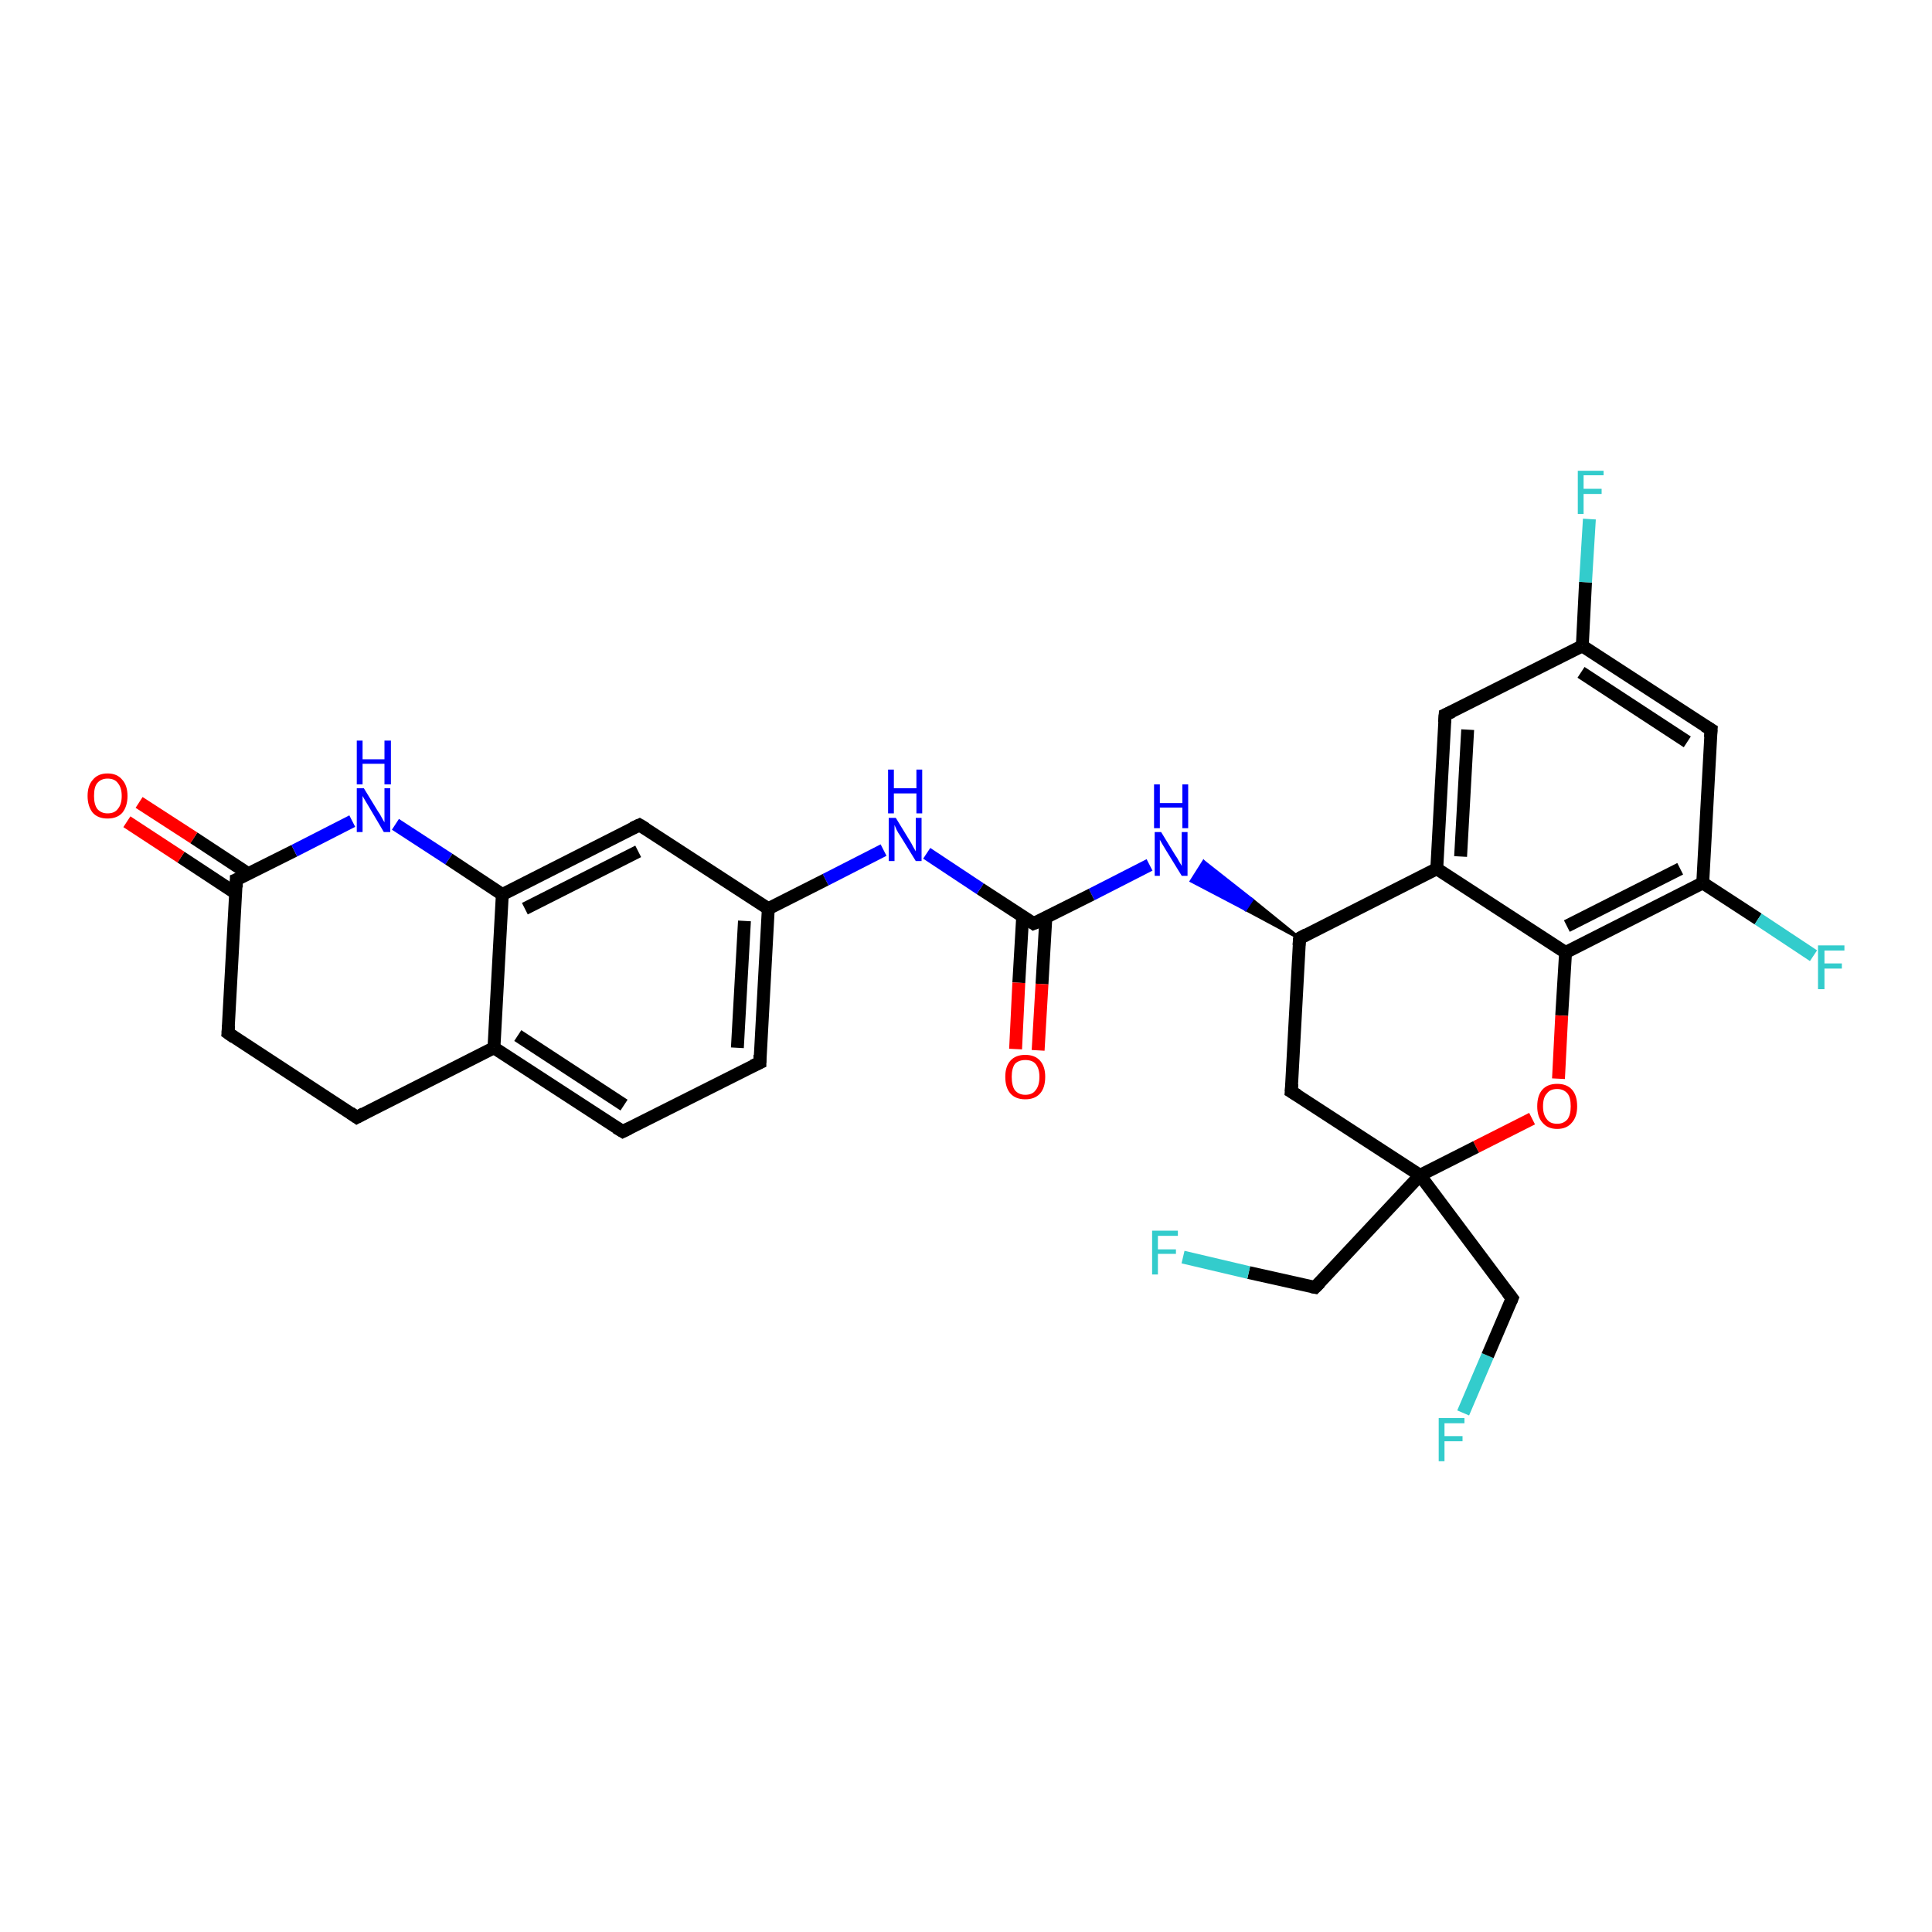 <?xml version='1.0' encoding='iso-8859-1'?>
<svg version='1.1' baseProfile='full'
              xmlns='http://www.w3.org/2000/svg'
                      xmlns:rdkit='http://www.rdkit.org/xml'
                      xmlns:xlink='http://www.w3.org/1999/xlink'
                  xml:space='preserve'
width='300px' height='300px' viewBox='0 0 300 300'>
<!-- END OF HEADER -->
<rect style='opacity:1.0;fill:#FFFFFF;stroke:none' width='300.0' height='300.0' x='0.0' y='0.0'> </rect>
<path class='bond-0 atom-0 atom-1' d='M 227.2,219.4 L 231.0,210.5' style='fill:none;fill-rule:evenodd;stroke:#33CCCC;stroke-width:2.0px;stroke-linecap:butt;stroke-linejoin:miter;stroke-opacity:1' />
<path class='bond-0 atom-0 atom-1' d='M 231.0,210.5 L 234.8,201.6' style='fill:none;fill-rule:evenodd;stroke:#000000;stroke-width:2.0px;stroke-linecap:butt;stroke-linejoin:miter;stroke-opacity:1' />
<path class='bond-1 atom-1 atom-2' d='M 234.8,201.6 L 220.5,182.5' style='fill:none;fill-rule:evenodd;stroke:#000000;stroke-width:2.0px;stroke-linecap:butt;stroke-linejoin:miter;stroke-opacity:1' />
<path class='bond-2 atom-2 atom-3' d='M 220.5,182.5 L 204.2,199.9' style='fill:none;fill-rule:evenodd;stroke:#000000;stroke-width:2.0px;stroke-linecap:butt;stroke-linejoin:miter;stroke-opacity:1' />
<path class='bond-3 atom-3 atom-4' d='M 204.2,199.9 L 193.9,197.6' style='fill:none;fill-rule:evenodd;stroke:#000000;stroke-width:2.0px;stroke-linecap:butt;stroke-linejoin:miter;stroke-opacity:1' />
<path class='bond-3 atom-3 atom-4' d='M 193.9,197.6 L 183.7,195.2' style='fill:none;fill-rule:evenodd;stroke:#33CCCC;stroke-width:2.0px;stroke-linecap:butt;stroke-linejoin:miter;stroke-opacity:1' />
<path class='bond-4 atom-2 atom-5' d='M 220.5,182.5 L 200.5,169.5' style='fill:none;fill-rule:evenodd;stroke:#000000;stroke-width:2.0px;stroke-linecap:butt;stroke-linejoin:miter;stroke-opacity:1' />
<path class='bond-5 atom-5 atom-6' d='M 200.5,169.5 L 201.8,145.7' style='fill:none;fill-rule:evenodd;stroke:#000000;stroke-width:2.0px;stroke-linecap:butt;stroke-linejoin:miter;stroke-opacity:1' />
<path class='bond-6 atom-6 atom-7' d='M 201.8,145.7 L 193.4,141.2 L 194.4,139.7 Z' style='fill:#000000;fill-rule:evenodd;fill-opacity:1;stroke:#000000;stroke-width:0.5px;stroke-linecap:butt;stroke-linejoin:miter;stroke-opacity:1;' />
<path class='bond-6 atom-6 atom-7' d='M 193.4,141.2 L 186.9,133.8 L 185.0,136.8 Z' style='fill:#0000FF;fill-rule:evenodd;fill-opacity:1;stroke:#0000FF;stroke-width:0.5px;stroke-linecap:butt;stroke-linejoin:miter;stroke-opacity:1;' />
<path class='bond-6 atom-6 atom-7' d='M 193.4,141.2 L 194.4,139.7 L 186.9,133.8 Z' style='fill:#0000FF;fill-rule:evenodd;fill-opacity:1;stroke:#0000FF;stroke-width:0.5px;stroke-linecap:butt;stroke-linejoin:miter;stroke-opacity:1;' />
<path class='bond-7 atom-7 atom-8' d='M 178.5,134.3 L 169.5,138.9' style='fill:none;fill-rule:evenodd;stroke:#0000FF;stroke-width:2.0px;stroke-linecap:butt;stroke-linejoin:miter;stroke-opacity:1' />
<path class='bond-7 atom-7 atom-8' d='M 169.5,138.9 L 160.5,143.4' style='fill:none;fill-rule:evenodd;stroke:#000000;stroke-width:2.0px;stroke-linecap:butt;stroke-linejoin:miter;stroke-opacity:1' />
<path class='bond-8 atom-8 atom-9' d='M 158.8,142.3 L 158.2,152.6' style='fill:none;fill-rule:evenodd;stroke:#000000;stroke-width:2.0px;stroke-linecap:butt;stroke-linejoin:miter;stroke-opacity:1' />
<path class='bond-8 atom-8 atom-9' d='M 158.2,152.6 L 157.7,162.9' style='fill:none;fill-rule:evenodd;stroke:#FF0000;stroke-width:2.0px;stroke-linecap:butt;stroke-linejoin:miter;stroke-opacity:1' />
<path class='bond-8 atom-8 atom-9' d='M 162.4,142.5 L 161.8,152.8' style='fill:none;fill-rule:evenodd;stroke:#000000;stroke-width:2.0px;stroke-linecap:butt;stroke-linejoin:miter;stroke-opacity:1' />
<path class='bond-8 atom-8 atom-9' d='M 161.8,152.8 L 161.2,163.1' style='fill:none;fill-rule:evenodd;stroke:#FF0000;stroke-width:2.0px;stroke-linecap:butt;stroke-linejoin:miter;stroke-opacity:1' />
<path class='bond-9 atom-8 atom-10' d='M 160.5,143.4 L 152.2,138.0' style='fill:none;fill-rule:evenodd;stroke:#000000;stroke-width:2.0px;stroke-linecap:butt;stroke-linejoin:miter;stroke-opacity:1' />
<path class='bond-9 atom-8 atom-10' d='M 152.2,138.0 L 143.9,132.5' style='fill:none;fill-rule:evenodd;stroke:#0000FF;stroke-width:2.0px;stroke-linecap:butt;stroke-linejoin:miter;stroke-opacity:1' />
<path class='bond-10 atom-10 atom-11' d='M 137.2,132.0 L 128.2,136.6' style='fill:none;fill-rule:evenodd;stroke:#0000FF;stroke-width:2.0px;stroke-linecap:butt;stroke-linejoin:miter;stroke-opacity:1' />
<path class='bond-10 atom-10 atom-11' d='M 128.2,136.6 L 119.3,141.1' style='fill:none;fill-rule:evenodd;stroke:#000000;stroke-width:2.0px;stroke-linecap:butt;stroke-linejoin:miter;stroke-opacity:1' />
<path class='bond-11 atom-11 atom-12' d='M 119.3,141.1 L 118.0,165.0' style='fill:none;fill-rule:evenodd;stroke:#000000;stroke-width:2.0px;stroke-linecap:butt;stroke-linejoin:miter;stroke-opacity:1' />
<path class='bond-11 atom-11 atom-12' d='M 115.6,143.0 L 114.5,162.7' style='fill:none;fill-rule:evenodd;stroke:#000000;stroke-width:2.0px;stroke-linecap:butt;stroke-linejoin:miter;stroke-opacity:1' />
<path class='bond-12 atom-12 atom-13' d='M 118.0,165.0 L 96.7,175.7' style='fill:none;fill-rule:evenodd;stroke:#000000;stroke-width:2.0px;stroke-linecap:butt;stroke-linejoin:miter;stroke-opacity:1' />
<path class='bond-13 atom-13 atom-14' d='M 96.7,175.7 L 76.7,162.7' style='fill:none;fill-rule:evenodd;stroke:#000000;stroke-width:2.0px;stroke-linecap:butt;stroke-linejoin:miter;stroke-opacity:1' />
<path class='bond-13 atom-13 atom-14' d='M 96.9,171.6 L 80.4,160.8' style='fill:none;fill-rule:evenodd;stroke:#000000;stroke-width:2.0px;stroke-linecap:butt;stroke-linejoin:miter;stroke-opacity:1' />
<path class='bond-14 atom-14 atom-15' d='M 76.7,162.7 L 55.4,173.5' style='fill:none;fill-rule:evenodd;stroke:#000000;stroke-width:2.0px;stroke-linecap:butt;stroke-linejoin:miter;stroke-opacity:1' />
<path class='bond-15 atom-15 atom-16' d='M 55.4,173.5 L 35.4,160.4' style='fill:none;fill-rule:evenodd;stroke:#000000;stroke-width:2.0px;stroke-linecap:butt;stroke-linejoin:miter;stroke-opacity:1' />
<path class='bond-16 atom-16 atom-17' d='M 35.4,160.4 L 36.7,136.6' style='fill:none;fill-rule:evenodd;stroke:#000000;stroke-width:2.0px;stroke-linecap:butt;stroke-linejoin:miter;stroke-opacity:1' />
<path class='bond-17 atom-17 atom-18' d='M 38.6,135.7 L 30.1,130.1' style='fill:none;fill-rule:evenodd;stroke:#000000;stroke-width:2.0px;stroke-linecap:butt;stroke-linejoin:miter;stroke-opacity:1' />
<path class='bond-17 atom-17 atom-18' d='M 30.1,130.1 L 21.6,124.6' style='fill:none;fill-rule:evenodd;stroke:#FF0000;stroke-width:2.0px;stroke-linecap:butt;stroke-linejoin:miter;stroke-opacity:1' />
<path class='bond-17 atom-17 atom-18' d='M 36.6,138.7 L 28.1,133.1' style='fill:none;fill-rule:evenodd;stroke:#000000;stroke-width:2.0px;stroke-linecap:butt;stroke-linejoin:miter;stroke-opacity:1' />
<path class='bond-17 atom-17 atom-18' d='M 28.1,133.1 L 19.7,127.6' style='fill:none;fill-rule:evenodd;stroke:#FF0000;stroke-width:2.0px;stroke-linecap:butt;stroke-linejoin:miter;stroke-opacity:1' />
<path class='bond-18 atom-17 atom-19' d='M 36.7,136.6 L 45.7,132.1' style='fill:none;fill-rule:evenodd;stroke:#000000;stroke-width:2.0px;stroke-linecap:butt;stroke-linejoin:miter;stroke-opacity:1' />
<path class='bond-18 atom-17 atom-19' d='M 45.7,132.1 L 54.7,127.5' style='fill:none;fill-rule:evenodd;stroke:#0000FF;stroke-width:2.0px;stroke-linecap:butt;stroke-linejoin:miter;stroke-opacity:1' />
<path class='bond-19 atom-19 atom-20' d='M 61.4,128.0 L 69.7,133.4' style='fill:none;fill-rule:evenodd;stroke:#0000FF;stroke-width:2.0px;stroke-linecap:butt;stroke-linejoin:miter;stroke-opacity:1' />
<path class='bond-19 atom-19 atom-20' d='M 69.7,133.4 L 78.0,138.9' style='fill:none;fill-rule:evenodd;stroke:#000000;stroke-width:2.0px;stroke-linecap:butt;stroke-linejoin:miter;stroke-opacity:1' />
<path class='bond-20 atom-20 atom-21' d='M 78.0,138.9 L 99.3,128.1' style='fill:none;fill-rule:evenodd;stroke:#000000;stroke-width:2.0px;stroke-linecap:butt;stroke-linejoin:miter;stroke-opacity:1' />
<path class='bond-20 atom-20 atom-21' d='M 81.5,141.1 L 99.1,132.2' style='fill:none;fill-rule:evenodd;stroke:#000000;stroke-width:2.0px;stroke-linecap:butt;stroke-linejoin:miter;stroke-opacity:1' />
<path class='bond-21 atom-6 atom-22' d='M 201.8,145.7 L 223.1,134.9' style='fill:none;fill-rule:evenodd;stroke:#000000;stroke-width:2.0px;stroke-linecap:butt;stroke-linejoin:miter;stroke-opacity:1' />
<path class='bond-22 atom-22 atom-23' d='M 223.1,134.9 L 224.4,111.0' style='fill:none;fill-rule:evenodd;stroke:#000000;stroke-width:2.0px;stroke-linecap:butt;stroke-linejoin:miter;stroke-opacity:1' />
<path class='bond-22 atom-22 atom-23' d='M 226.8,133.0 L 227.9,113.3' style='fill:none;fill-rule:evenodd;stroke:#000000;stroke-width:2.0px;stroke-linecap:butt;stroke-linejoin:miter;stroke-opacity:1' />
<path class='bond-23 atom-23 atom-24' d='M 224.4,111.0 L 245.7,100.3' style='fill:none;fill-rule:evenodd;stroke:#000000;stroke-width:2.0px;stroke-linecap:butt;stroke-linejoin:miter;stroke-opacity:1' />
<path class='bond-24 atom-24 atom-25' d='M 245.7,100.3 L 246.2,90.4' style='fill:none;fill-rule:evenodd;stroke:#000000;stroke-width:2.0px;stroke-linecap:butt;stroke-linejoin:miter;stroke-opacity:1' />
<path class='bond-24 atom-24 atom-25' d='M 246.2,90.4 L 246.8,80.6' style='fill:none;fill-rule:evenodd;stroke:#33CCCC;stroke-width:2.0px;stroke-linecap:butt;stroke-linejoin:miter;stroke-opacity:1' />
<path class='bond-25 atom-24 atom-26' d='M 245.7,100.3 L 265.7,113.3' style='fill:none;fill-rule:evenodd;stroke:#000000;stroke-width:2.0px;stroke-linecap:butt;stroke-linejoin:miter;stroke-opacity:1' />
<path class='bond-25 atom-24 atom-26' d='M 245.5,104.4 L 262.0,115.2' style='fill:none;fill-rule:evenodd;stroke:#000000;stroke-width:2.0px;stroke-linecap:butt;stroke-linejoin:miter;stroke-opacity:1' />
<path class='bond-26 atom-26 atom-27' d='M 265.7,113.3 L 264.4,137.1' style='fill:none;fill-rule:evenodd;stroke:#000000;stroke-width:2.0px;stroke-linecap:butt;stroke-linejoin:miter;stroke-opacity:1' />
<path class='bond-27 atom-27 atom-28' d='M 264.4,137.1 L 273.0,142.7' style='fill:none;fill-rule:evenodd;stroke:#000000;stroke-width:2.0px;stroke-linecap:butt;stroke-linejoin:miter;stroke-opacity:1' />
<path class='bond-27 atom-27 atom-28' d='M 273.0,142.7 L 281.6,148.4' style='fill:none;fill-rule:evenodd;stroke:#33CCCC;stroke-width:2.0px;stroke-linecap:butt;stroke-linejoin:miter;stroke-opacity:1' />
<path class='bond-28 atom-27 atom-29' d='M 264.4,137.1 L 243.1,147.9' style='fill:none;fill-rule:evenodd;stroke:#000000;stroke-width:2.0px;stroke-linecap:butt;stroke-linejoin:miter;stroke-opacity:1' />
<path class='bond-28 atom-27 atom-29' d='M 260.9,134.9 L 243.3,143.8' style='fill:none;fill-rule:evenodd;stroke:#000000;stroke-width:2.0px;stroke-linecap:butt;stroke-linejoin:miter;stroke-opacity:1' />
<path class='bond-29 atom-29 atom-30' d='M 243.1,147.9 L 242.5,157.7' style='fill:none;fill-rule:evenodd;stroke:#000000;stroke-width:2.0px;stroke-linecap:butt;stroke-linejoin:miter;stroke-opacity:1' />
<path class='bond-29 atom-29 atom-30' d='M 242.5,157.7 L 242.0,167.5' style='fill:none;fill-rule:evenodd;stroke:#FF0000;stroke-width:2.0px;stroke-linecap:butt;stroke-linejoin:miter;stroke-opacity:1' />
<path class='bond-30 atom-30 atom-2' d='M 237.9,173.7 L 229.2,178.1' style='fill:none;fill-rule:evenodd;stroke:#FF0000;stroke-width:2.0px;stroke-linecap:butt;stroke-linejoin:miter;stroke-opacity:1' />
<path class='bond-30 atom-30 atom-2' d='M 229.2,178.1 L 220.5,182.5' style='fill:none;fill-rule:evenodd;stroke:#000000;stroke-width:2.0px;stroke-linecap:butt;stroke-linejoin:miter;stroke-opacity:1' />
<path class='bond-31 atom-21 atom-11' d='M 99.3,128.1 L 119.3,141.1' style='fill:none;fill-rule:evenodd;stroke:#000000;stroke-width:2.0px;stroke-linecap:butt;stroke-linejoin:miter;stroke-opacity:1' />
<path class='bond-32 atom-29 atom-22' d='M 243.1,147.9 L 223.1,134.9' style='fill:none;fill-rule:evenodd;stroke:#000000;stroke-width:2.0px;stroke-linecap:butt;stroke-linejoin:miter;stroke-opacity:1' />
<path class='bond-33 atom-20 atom-14' d='M 78.0,138.9 L 76.7,162.7' style='fill:none;fill-rule:evenodd;stroke:#000000;stroke-width:2.0px;stroke-linecap:butt;stroke-linejoin:miter;stroke-opacity:1' />
<path d='M 234.6,202.1 L 234.8,201.6 L 234.1,200.7' style='fill:none;stroke:#000000;stroke-width:2.0px;stroke-linecap:butt;stroke-linejoin:miter;stroke-opacity:1;' />
<path d='M 205.0,199.1 L 204.2,199.9 L 203.7,199.8' style='fill:none;stroke:#000000;stroke-width:2.0px;stroke-linecap:butt;stroke-linejoin:miter;stroke-opacity:1;' />
<path d='M 201.5,170.1 L 200.5,169.5 L 200.6,168.3' style='fill:none;stroke:#000000;stroke-width:2.0px;stroke-linecap:butt;stroke-linejoin:miter;stroke-opacity:1;' />
<path d='M 201.7,146.8 L 201.8,145.7 L 202.9,145.1' style='fill:none;stroke:#000000;stroke-width:2.0px;stroke-linecap:butt;stroke-linejoin:miter;stroke-opacity:1;' />
<path d='M 161.0,143.2 L 160.5,143.4 L 160.1,143.1' style='fill:none;stroke:#000000;stroke-width:2.0px;stroke-linecap:butt;stroke-linejoin:miter;stroke-opacity:1;' />
<path d='M 118.0,163.8 L 118.0,165.0 L 116.9,165.5' style='fill:none;stroke:#000000;stroke-width:2.0px;stroke-linecap:butt;stroke-linejoin:miter;stroke-opacity:1;' />
<path d='M 97.7,175.2 L 96.7,175.7 L 95.7,175.1' style='fill:none;stroke:#000000;stroke-width:2.0px;stroke-linecap:butt;stroke-linejoin:miter;stroke-opacity:1;' />
<path d='M 56.5,172.9 L 55.4,173.5 L 54.4,172.8' style='fill:none;stroke:#000000;stroke-width:2.0px;stroke-linecap:butt;stroke-linejoin:miter;stroke-opacity:1;' />
<path d='M 36.4,161.1 L 35.4,160.4 L 35.5,159.2' style='fill:none;stroke:#000000;stroke-width:2.0px;stroke-linecap:butt;stroke-linejoin:miter;stroke-opacity:1;' />
<path d='M 36.7,137.8 L 36.7,136.6 L 37.2,136.4' style='fill:none;stroke:#000000;stroke-width:2.0px;stroke-linecap:butt;stroke-linejoin:miter;stroke-opacity:1;' />
<path d='M 98.2,128.6 L 99.3,128.1 L 100.3,128.7' style='fill:none;stroke:#000000;stroke-width:2.0px;stroke-linecap:butt;stroke-linejoin:miter;stroke-opacity:1;' />
<path d='M 224.3,112.2 L 224.4,111.0 L 225.5,110.5' style='fill:none;stroke:#000000;stroke-width:2.0px;stroke-linecap:butt;stroke-linejoin:miter;stroke-opacity:1;' />
<path d='M 264.7,112.7 L 265.7,113.3 L 265.6,114.5' style='fill:none;stroke:#000000;stroke-width:2.0px;stroke-linecap:butt;stroke-linejoin:miter;stroke-opacity:1;' />
<path class='atom-0' d='M 223.4 220.2
L 227.4 220.2
L 227.4 221.0
L 224.3 221.0
L 224.3 223.0
L 227.1 223.0
L 227.1 223.8
L 224.3 223.8
L 224.3 226.9
L 223.4 226.9
L 223.4 220.2
' fill='#33CCCC'/>
<path class='atom-4' d='M 178.9 191.1
L 182.9 191.1
L 182.9 191.9
L 179.8 191.9
L 179.8 194.0
L 182.6 194.0
L 182.6 194.7
L 179.8 194.7
L 179.8 197.9
L 178.9 197.9
L 178.9 191.1
' fill='#33CCCC'/>
<path class='atom-7' d='M 180.3 129.2
L 182.5 132.8
Q 182.8 133.2, 183.1 133.8
Q 183.5 134.4, 183.5 134.5
L 183.5 129.2
L 184.4 129.2
L 184.4 136.0
L 183.5 136.0
L 181.1 132.1
Q 180.8 131.6, 180.5 131.1
Q 180.2 130.6, 180.1 130.4
L 180.1 136.0
L 179.3 136.0
L 179.3 129.2
L 180.3 129.2
' fill='#0000FF'/>
<path class='atom-7' d='M 179.2 121.8
L 180.1 121.8
L 180.1 124.7
L 183.6 124.7
L 183.6 121.8
L 184.5 121.8
L 184.5 128.6
L 183.6 128.6
L 183.6 125.4
L 180.1 125.4
L 180.1 128.6
L 179.2 128.6
L 179.2 121.8
' fill='#0000FF'/>
<path class='atom-9' d='M 156.1 167.2
Q 156.1 165.6, 156.9 164.7
Q 157.7 163.8, 159.2 163.8
Q 160.7 163.8, 161.5 164.7
Q 162.3 165.6, 162.3 167.2
Q 162.3 168.9, 161.5 169.8
Q 160.7 170.7, 159.2 170.7
Q 157.7 170.7, 156.9 169.8
Q 156.1 168.9, 156.1 167.2
M 159.2 170.0
Q 160.3 170.0, 160.8 169.3
Q 161.4 168.6, 161.4 167.2
Q 161.4 165.9, 160.8 165.2
Q 160.3 164.6, 159.2 164.6
Q 158.2 164.6, 157.6 165.2
Q 157.1 165.9, 157.1 167.2
Q 157.1 168.6, 157.6 169.3
Q 158.2 170.0, 159.2 170.0
' fill='#FF0000'/>
<path class='atom-10' d='M 139.1 127.0
L 141.3 130.6
Q 141.5 130.9, 141.8 131.5
Q 142.2 132.2, 142.2 132.2
L 142.2 127.0
L 143.1 127.0
L 143.1 133.7
L 142.2 133.7
L 139.8 129.8
Q 139.5 129.4, 139.2 128.8
Q 139.0 128.3, 138.9 128.1
L 138.9 133.7
L 138.0 133.7
L 138.0 127.0
L 139.1 127.0
' fill='#0000FF'/>
<path class='atom-10' d='M 137.9 119.5
L 138.8 119.5
L 138.8 122.4
L 142.3 122.4
L 142.3 119.5
L 143.2 119.5
L 143.2 126.3
L 142.3 126.3
L 142.3 123.2
L 138.8 123.2
L 138.8 126.3
L 137.9 126.3
L 137.9 119.5
' fill='#0000FF'/>
<path class='atom-18' d='M 13.6 123.6
Q 13.6 122.0, 14.4 121.1
Q 15.2 120.1, 16.7 120.1
Q 18.2 120.1, 19.0 121.1
Q 19.8 122.0, 19.8 123.6
Q 19.8 125.2, 19.0 126.2
Q 18.2 127.1, 16.7 127.1
Q 15.2 127.1, 14.4 126.2
Q 13.6 125.2, 13.6 123.6
M 16.7 126.3
Q 17.8 126.3, 18.3 125.6
Q 18.9 124.9, 18.9 123.6
Q 18.9 122.3, 18.3 121.6
Q 17.8 120.9, 16.7 120.9
Q 15.7 120.9, 15.1 121.6
Q 14.6 122.2, 14.6 123.6
Q 14.6 124.9, 15.1 125.6
Q 15.7 126.3, 16.7 126.3
' fill='#FF0000'/>
<path class='atom-19' d='M 56.5 122.4
L 58.7 126.0
Q 59.0 126.4, 59.3 127.0
Q 59.7 127.7, 59.7 127.7
L 59.7 122.4
L 60.6 122.4
L 60.6 129.2
L 59.6 129.2
L 57.3 125.3
Q 57.0 124.8, 56.7 124.3
Q 56.4 123.8, 56.3 123.6
L 56.3 129.2
L 55.4 129.2
L 55.4 122.4
L 56.5 122.4
' fill='#0000FF'/>
<path class='atom-19' d='M 55.4 115.0
L 56.3 115.0
L 56.3 117.9
L 59.7 117.9
L 59.7 115.0
L 60.7 115.0
L 60.7 121.8
L 59.7 121.8
L 59.7 118.6
L 56.3 118.6
L 56.3 121.8
L 55.4 121.8
L 55.4 115.0
' fill='#0000FF'/>
<path class='atom-25' d='M 245.0 73.1
L 249.0 73.1
L 249.0 73.8
L 245.9 73.8
L 245.9 75.9
L 248.7 75.9
L 248.7 76.7
L 245.9 76.7
L 245.9 79.8
L 245.0 79.8
L 245.0 73.1
' fill='#33CCCC'/>
<path class='atom-28' d='M 282.3 146.8
L 286.4 146.8
L 286.4 147.6
L 283.3 147.6
L 283.3 149.6
L 286.0 149.6
L 286.0 150.4
L 283.3 150.4
L 283.3 153.6
L 282.3 153.6
L 282.3 146.8
' fill='#33CCCC'/>
<path class='atom-30' d='M 238.7 171.8
Q 238.7 170.1, 239.5 169.2
Q 240.3 168.3, 241.8 168.3
Q 243.3 168.3, 244.1 169.2
Q 244.9 170.1, 244.9 171.8
Q 244.9 173.4, 244.1 174.3
Q 243.3 175.3, 241.8 175.3
Q 240.3 175.3, 239.5 174.3
Q 238.7 173.4, 238.7 171.8
M 241.8 174.5
Q 242.8 174.5, 243.4 173.8
Q 243.9 173.1, 243.9 171.8
Q 243.9 170.4, 243.4 169.8
Q 242.8 169.1, 241.8 169.1
Q 240.7 169.1, 240.2 169.8
Q 239.6 170.4, 239.6 171.8
Q 239.6 173.1, 240.2 173.8
Q 240.7 174.5, 241.8 174.5
' fill='#FF0000'/>
</svg>
